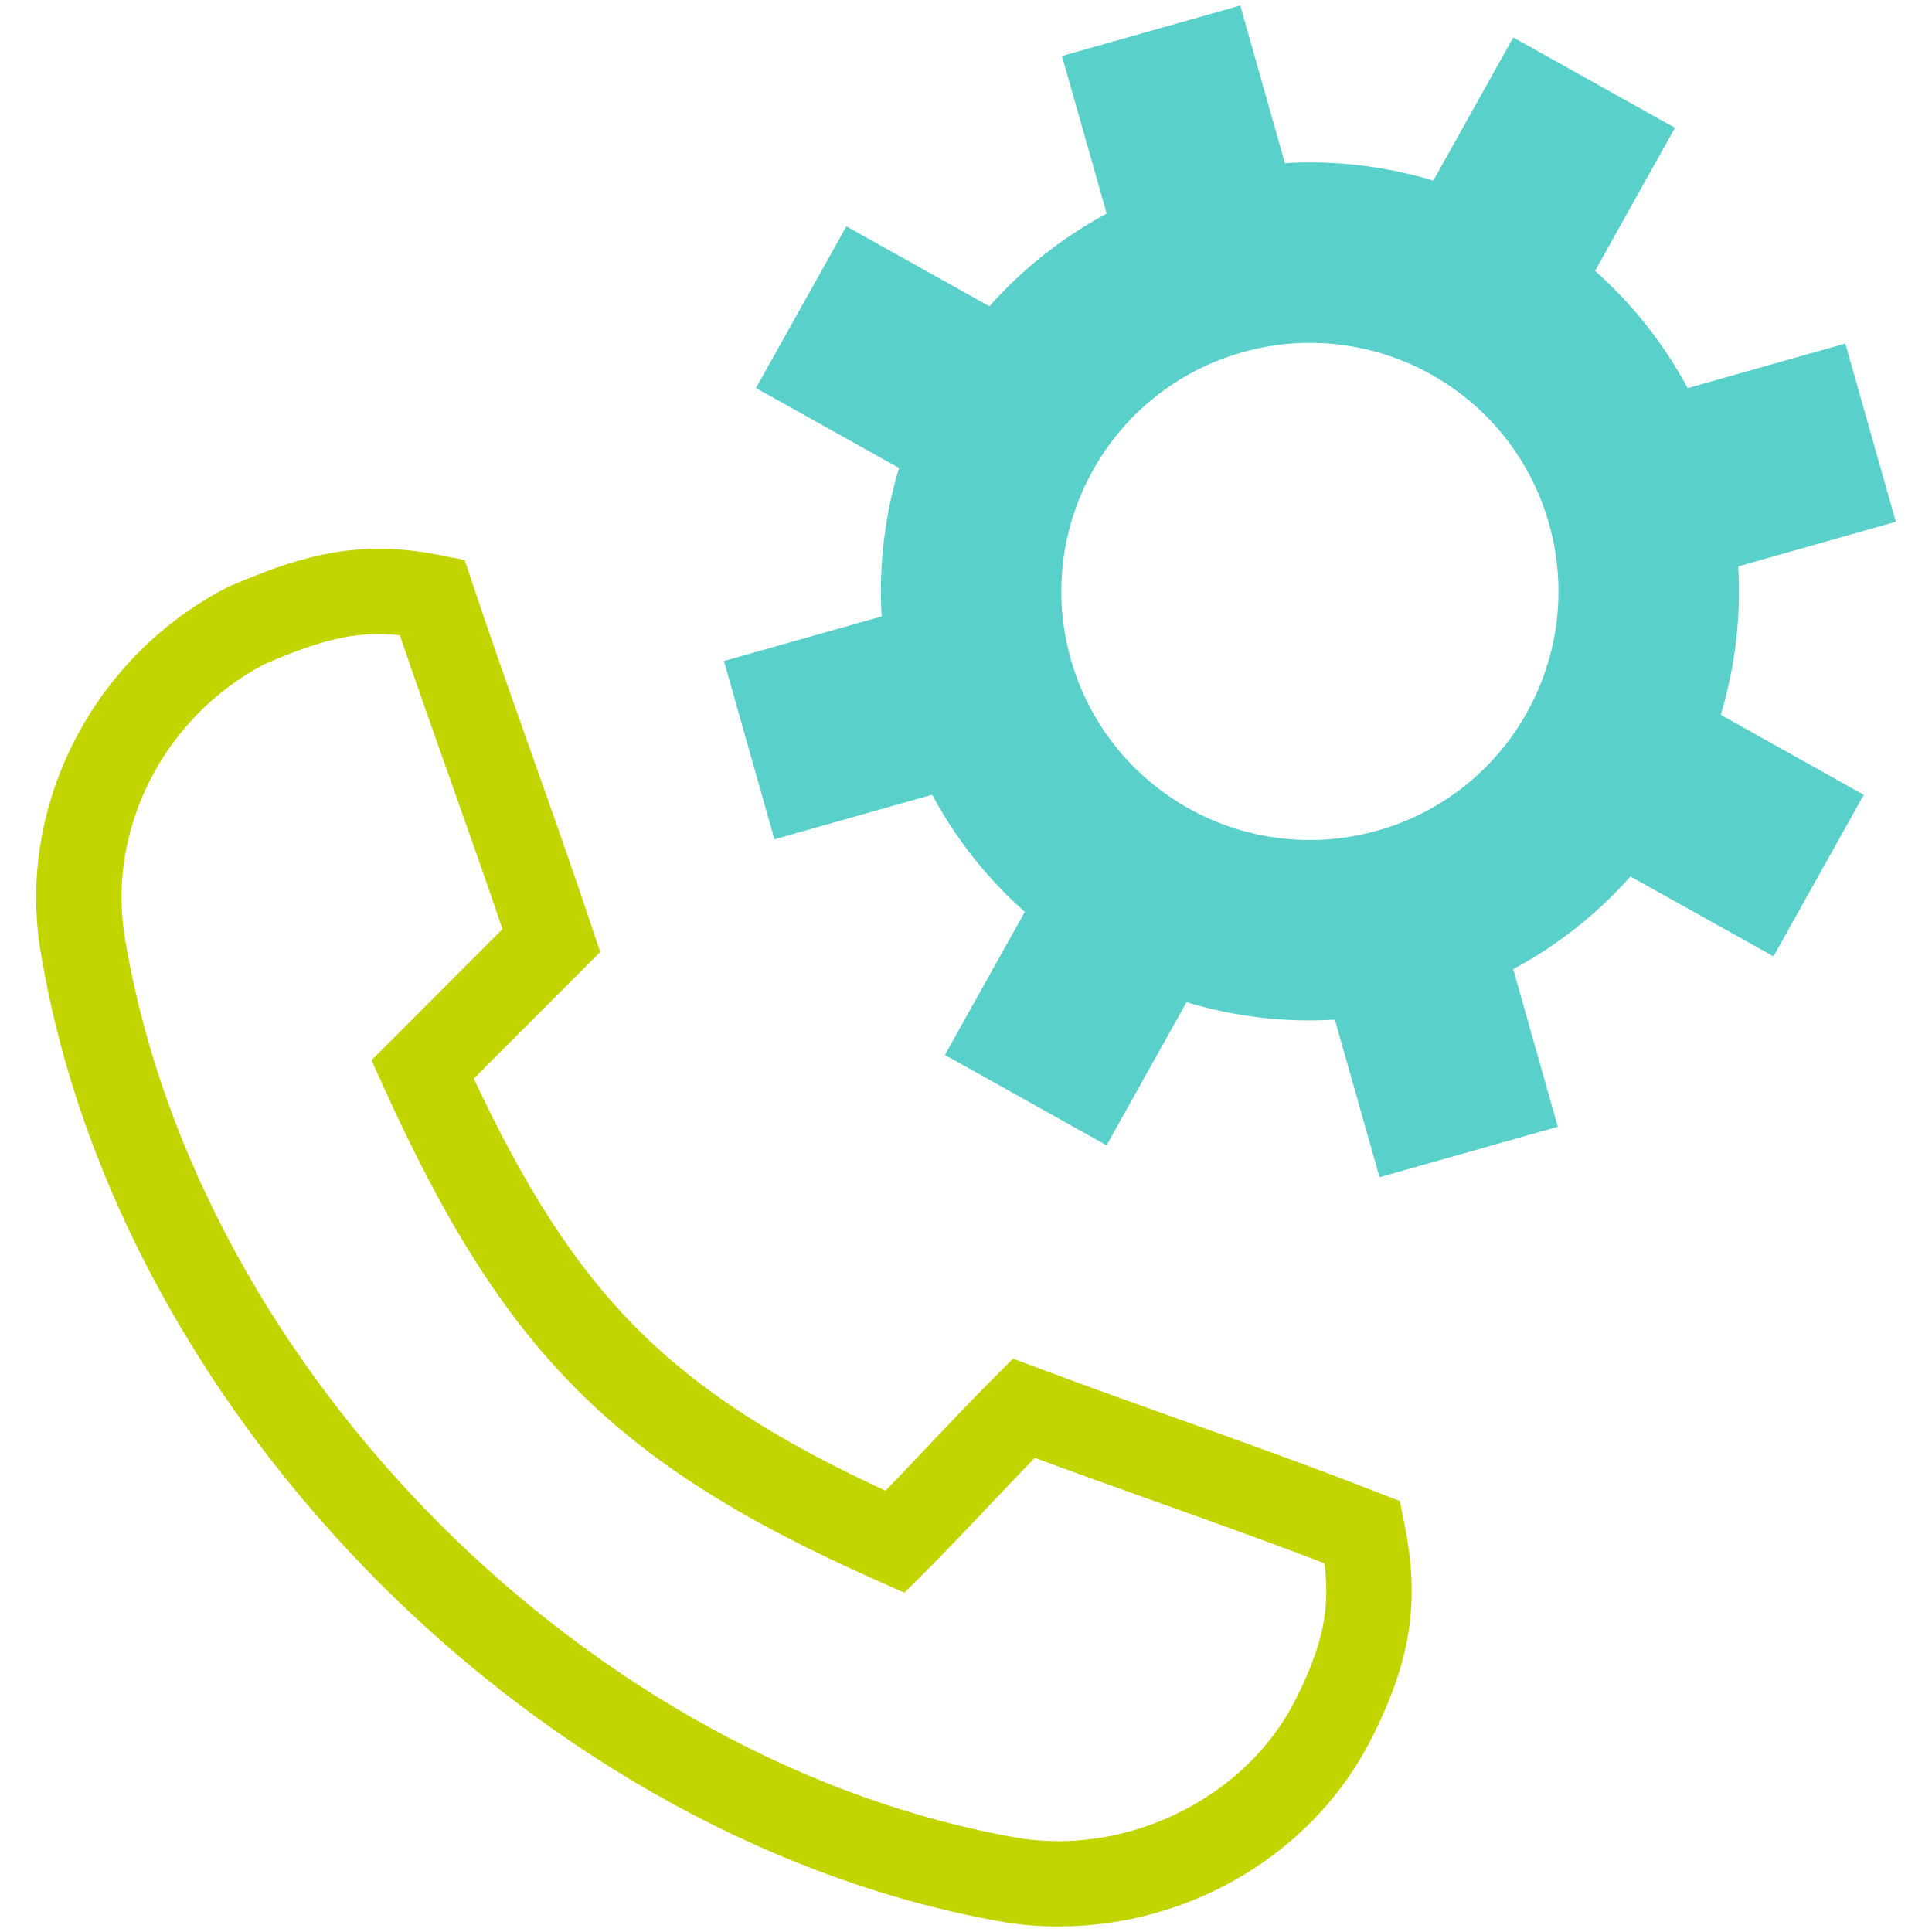 <?xml version="1.0" encoding="utf-8"?>
<!-- Generator: Adobe Illustrator 16.0.0, SVG Export Plug-In . SVG Version: 6.00 Build 0)  -->
<!DOCTYPE svg PUBLIC "-//W3C//DTD SVG 1.1//EN" "http://www.w3.org/Graphics/SVG/1.1/DTD/svg11.dtd">
<svg version="1.1" id="Calque_1" xmlns="http://www.w3.org/2000/svg" xmlns:xlink="http://www.w3.org/1999/xlink" x="0px" y="0px"
	 width="72px" height="72px" viewBox="0 0 72 72" enable-background="new 0 0 72 72" xml:space="preserve">
<g>
	<g>
		<path fill="#C3D500" d="M39.44,71.794c-0.629,0.001-1.26-0.046-1.877-0.137C20.289,68.717,4.486,52.914,1.551,35.675
			C0.539,30.212,3.367,24.54,8.434,21.906l0.106-0.05c2.021-0.869,3.659-1.407,5.578-1.407c0.736,0,1.487,0.079,2.294,0.24
			l0.905,0.181l0.292,0.876c0.71,2.13,1.465,4.262,2.22,6.392c0.757,2.138,1.514,4.274,2.227,6.409l0.311,0.932l-4.712,4.717
			c3.814,8.119,7.354,11.662,15.344,15.357c0.542-0.558,1.083-1.129,1.624-1.701c0.802-0.847,1.604-1.693,2.406-2.495l0.724-0.725
			l0.959,0.359c1.802,0.676,3.604,1.32,5.393,1.959c2.397,0.856,4.877,1.743,7.255,2.675l0.81,0.316l0.17,0.853
			c0.577,2.894,0.25,5.05-1.208,7.956C48.991,69.028,44.403,71.794,39.44,71.794z M9.85,24.754
			c-3.805,2.005-5.929,6.259-5.168,10.365c2.726,16.015,17.387,30.675,33.381,33.397c0.43,0.063,0.904,0.099,1.378,0.099
			c3.71-0.001,7.266-2.126,8.846-5.288c0.991-1.977,1.293-3.317,1.072-5.067c-2.059-0.791-4.139-1.534-6.325-2.315
			c-1.484-0.53-2.977-1.063-4.471-1.615c-0.544,0.56-1.089,1.135-1.633,1.709c-0.818,0.864-1.636,1.728-2.455,2.545l-0.772,0.771
			l-0.997-0.443c-9.787-4.349-13.916-8.477-18.408-18.4l-0.453-1.002l4.881-4.886c-0.613-1.807-1.253-3.615-1.894-5.423
			c-0.653-1.844-1.306-3.687-1.931-5.529C13.185,23.493,11.871,23.889,9.85,24.754z"/>
	</g>
	<path fill="#59D0CA" d="M70.652,19.445l-1.882-6.642l-5.875,1.662c-0.901-1.675-2.073-3.146-3.452-4.371l2.978-5.331l-6.026-3.367
		L53.415,6.73c-1.767-0.53-3.635-0.764-5.531-0.65l-1.663-5.874l-6.645,1.881l1.666,5.873c-1.678,0.903-3.146,2.078-4.37,3.454
		l-5.331-2.978l-3.369,6.026l5.332,2.979c-0.531,1.764-0.761,3.636-0.647,5.531l-5.878,1.662l1.882,6.645l5.877-1.662
		c0.896,1.675,2.077,3.144,3.453,4.367l-2.978,5.331l6.025,3.367l2.979-5.333c1.765,0.534,3.634,0.766,5.53,0.65l1.664,5.873
		l6.643-1.882l-1.662-5.873c1.675-0.896,3.145-2.073,4.37-3.452l5.331,2.976l3.365-6.021l-5.331-2.98
		c0.531-1.769,0.764-3.635,0.652-5.533L70.652,19.445z M51.34,30.953c-4.922,1.394-10.042-1.467-11.436-6.387
		c-1.392-4.923,1.467-10.041,6.39-11.436c4.921-1.394,10.041,1.467,11.433,6.387C59.12,24.44,56.259,29.562,51.34,30.953z"/>
</g>
</svg>
